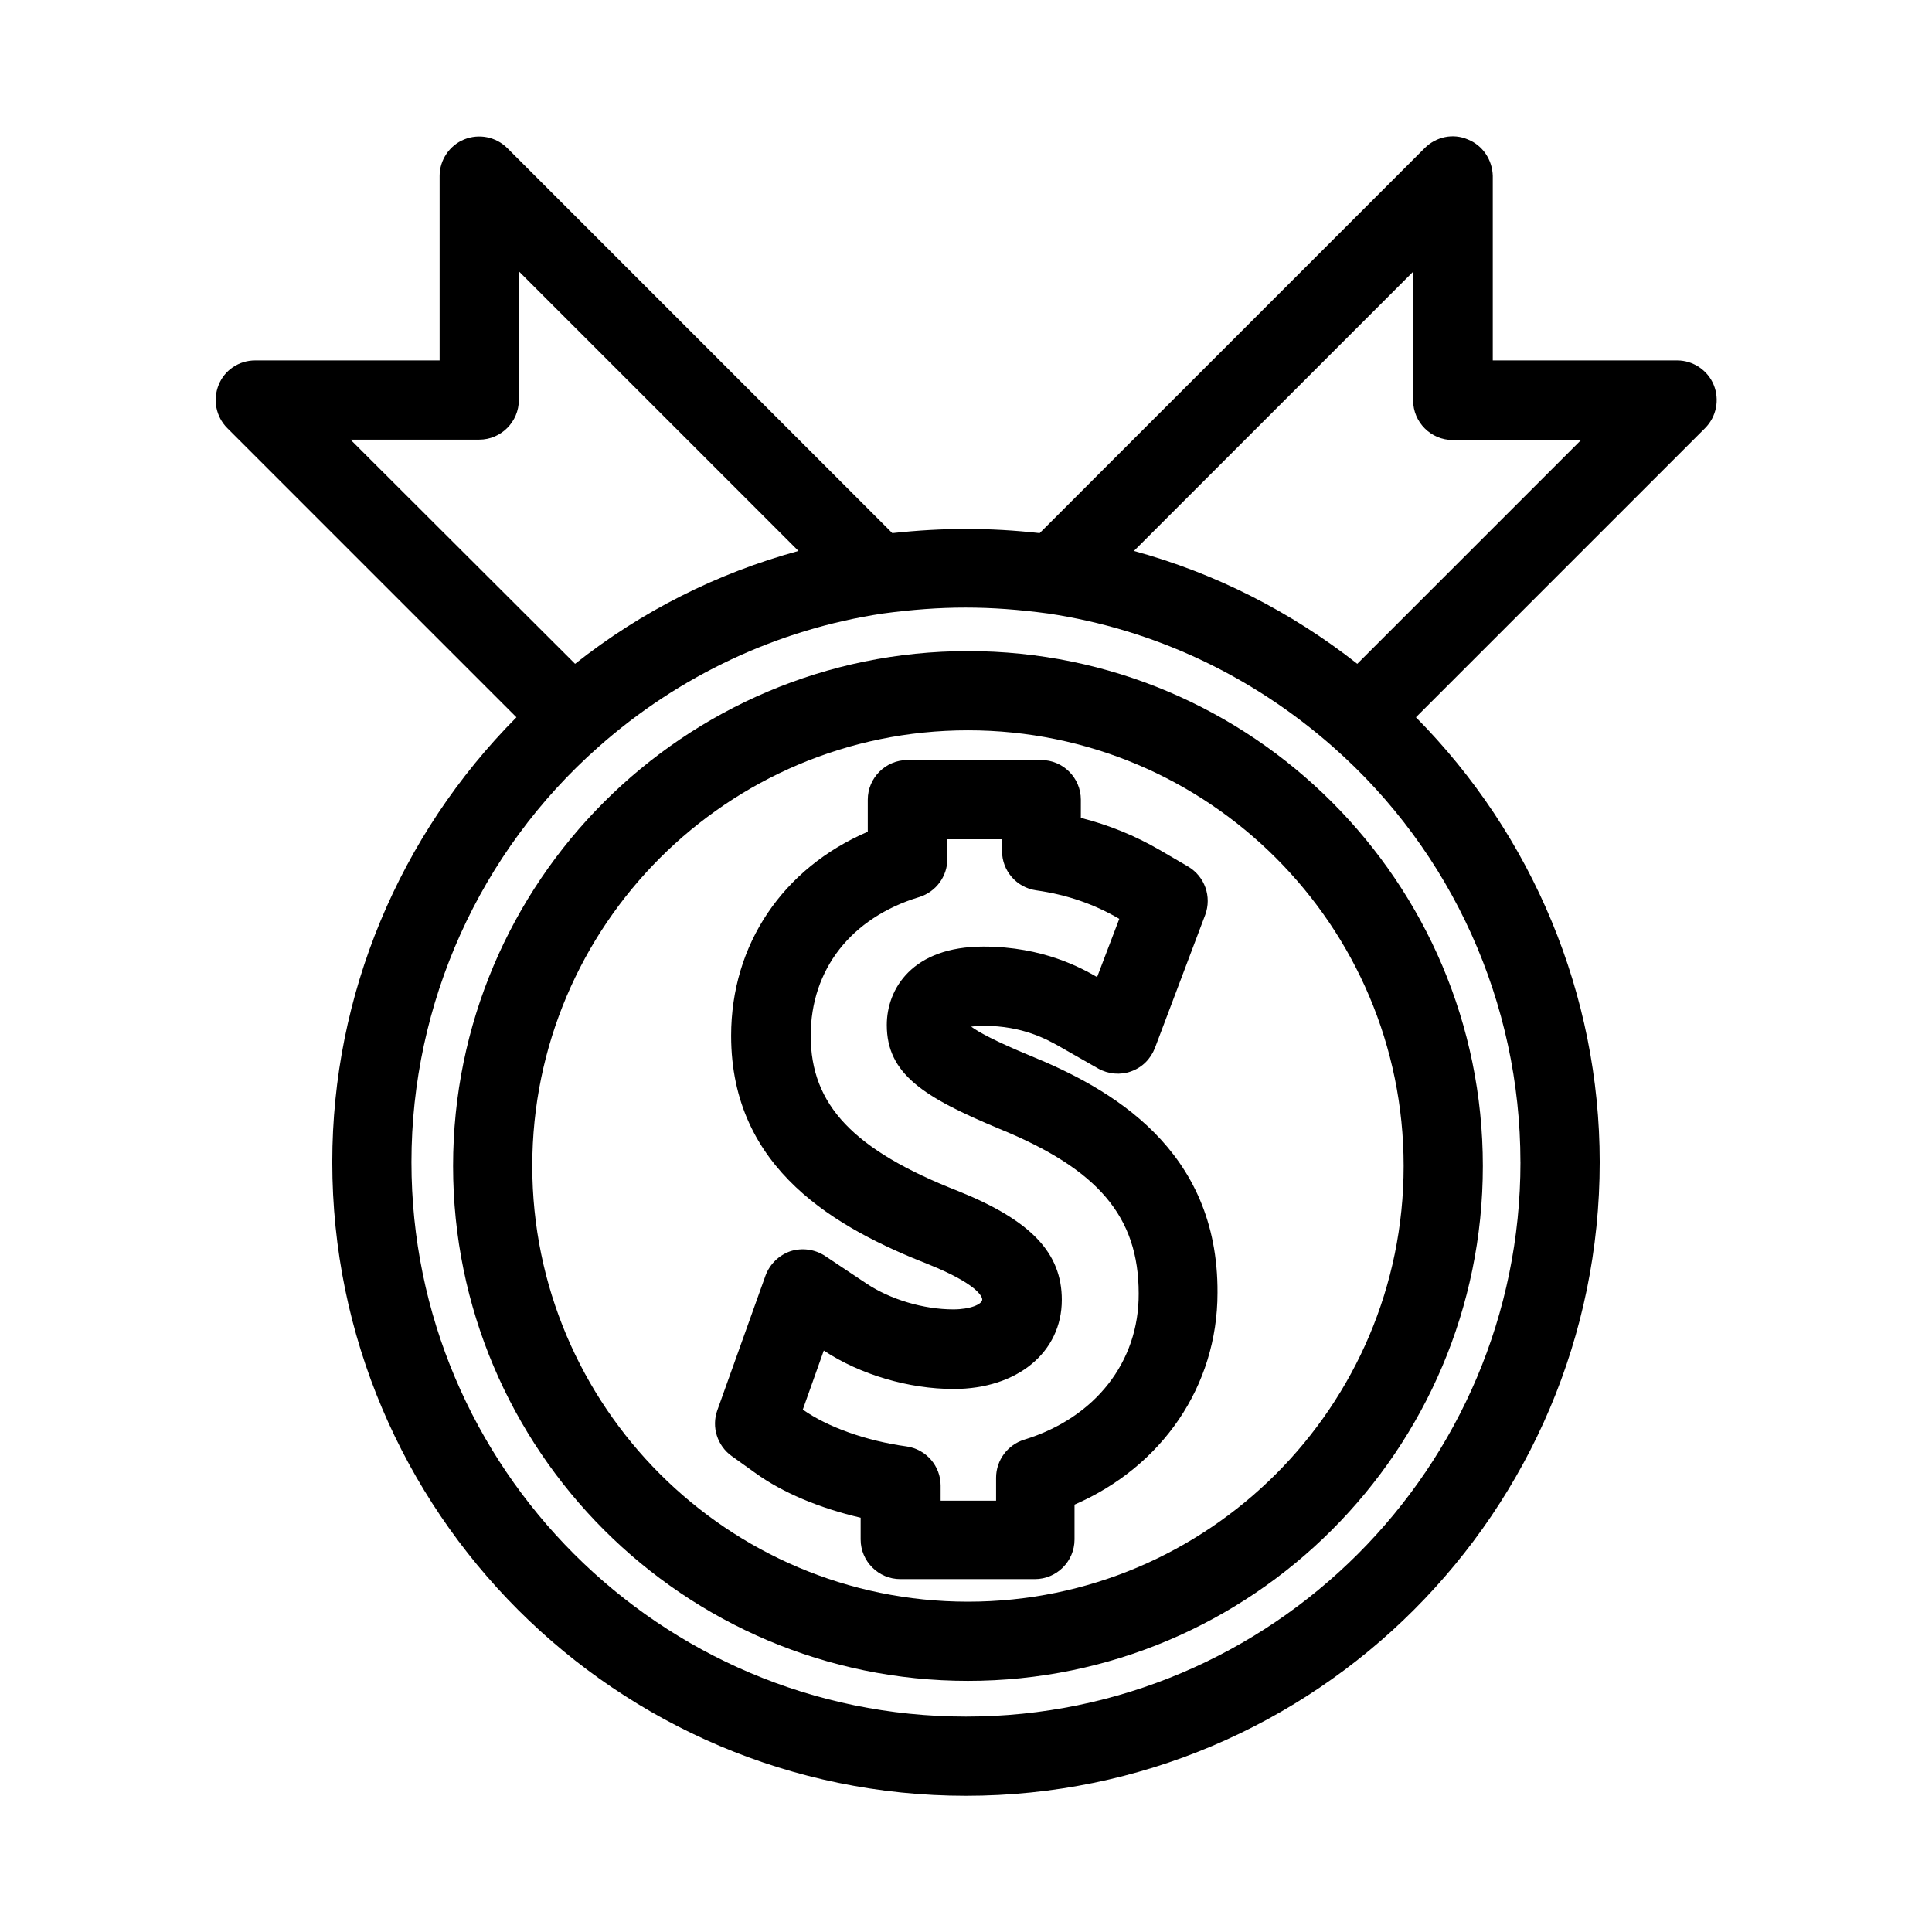 <?xml version="1.0" encoding="UTF-8"?>
<!-- Uploaded to: ICON Repo, www.svgrepo.com, Generator: ICON Repo Mixer Tools -->
<svg fill="#000000" width="800px" height="800px" version="1.1" viewBox="144 144 512 512" xmlns="http://www.w3.org/2000/svg">
 <g>
  <path d="m532.98 180.95c-3.883-1.68-8.398-0.734-11.441 2.309l-102.02 102.02c-13.328-1.469-25.504-1.469-39.047 0l-102.02-102.02c-3.043-3.043-7.559-3.883-11.441-2.309-3.883 1.574-6.508 5.457-6.508 9.656v48.91l-48.914 0.004c-4.199 0-8.082 2.519-9.656 6.508-1.574 3.883-0.734 8.398 2.309 11.441l76.621 76.621c-31.066 31.277-48.805 73.574-48.805 117.87 0 92.574 75.363 167.94 167.94 167.94s167.94-75.363 167.94-167.94c0-44.293-17.738-86.594-48.703-117.87l76.621-76.621c3.043-3.043 3.883-7.559 2.309-11.441-1.574-3.883-5.457-6.508-9.656-6.508h-48.91v-48.91c-0.105-4.199-2.625-8.082-6.613-9.656zm-296.09 79.562h34.113c5.773 0 10.496-4.723 10.496-10.496v-34.113l74.102 74.102c-21.516 5.879-41.562 15.953-59.199 29.914zm310.05 191.45c0 81.031-65.914 146.95-146.95 146.95s-146.95-65.914-146.95-146.95c0-42.09 18.055-82.184 49.543-110 21.309-18.895 47.441-31.172 75.363-35.371 15.535-2.098 28.34-2.098 43.875 0 28.023 4.199 54.055 16.48 75.465 35.371 31.594 27.816 49.645 67.91 49.645 110zm16.164-191.45-59.406 59.406c-17.633-13.855-37.68-24.035-59.199-29.914l73.996-73.996v34.113c0 5.773 4.723 10.496 10.496 10.496l34.113-0.004z"/>
  <path d="m416.9 423.72c-9.133-3.777-13.539-6.191-15.535-7.66 0.84-0.105 1.891-0.211 3.359-0.211 10.391 0 16.793 3.672 19.836 5.352l10.496 5.984c2.625 1.469 5.879 1.785 8.711 0.734 2.938-1.051 5.144-3.254 6.297-6.191l13.328-35.266c1.785-4.828-0.105-10.18-4.512-12.805l-7.559-4.41c-6.508-3.777-13.434-6.613-20.887-8.5l0.004-4.832c0-5.773-4.723-10.496-10.496-10.496h-35.477c-5.773 0-10.496 4.723-10.496 10.496v8.5c-22.461 9.656-36.211 29.809-36.211 54.055 0 35.582 28.129 51.117 52.48 60.668 12.492 5.039 14.066 8.398 14.066 9.238 0 1.258-3.148 2.625-7.66 2.625-7.871 0-16.688-2.625-22.984-6.824l-11.02-7.348c-2.731-1.785-6.086-2.203-9.133-1.258-3.043 1.051-5.457 3.359-6.613 6.402l-12.805 35.793c-1.574 4.41 0 9.34 3.777 12.07l6.297 4.512c7.242 5.246 17.109 9.34 27.918 11.859v5.773c0 5.773 4.723 10.496 10.496 10.496h35.688c5.773 0 10.496-4.723 10.496-10.496v-9.238c23.195-10.078 37.891-31.383 37.891-56.152 0.207-38.102-28.344-54.16-49.754-62.871zm-1.473 101.81c-4.41 1.363-7.453 5.457-7.453 10.078v6.086h-14.695v-3.988c0-5.246-3.883-9.656-9.027-10.391-10.707-1.469-20.992-5.144-27.5-9.762l5.562-15.641c9.656 6.402 22.566 10.18 34.426 10.18 16.898 0 28.652-9.762 28.652-23.617 0-12.387-8.082-20.992-27.289-28.758-27.918-10.914-39.254-22.883-39.254-41.25 0-17.527 10.707-31.277 28.758-36.734 4.41-1.363 7.453-5.457 7.453-10.078l0.008-5.246h14.484v3.148c0 5.246 3.883 9.656 9.027 10.391 8.188 1.156 15.43 3.672 22.043 7.559l-5.879 15.43c-3.988-2.309-14.273-8.082-30.125-8.082-18.895 0-25.609 11.23-25.609 20.781 0 12.91 9.656 19.102 29.809 27.5 26.238 10.707 36.945 23.301 36.945 43.664 0.105 18.156-11.547 32.957-30.336 38.73z"/>
  <path d="m400.52 316.55c-75.258 0-136.45 61.191-136.45 136.45 0 75.258 61.191 136.45 136.45 136.45 75.258 0 136.45-61.191 136.45-136.45 0-75.258-61.191-136.45-136.45-136.45zm0 251.91c-63.711 0-115.46-51.746-115.46-115.46 0-63.711 51.746-115.46 115.46-115.46 63.711 0 115.46 51.746 115.46 115.46 0 63.711-51.746 115.46-115.46 115.46z"/>
 </g>
</svg>
